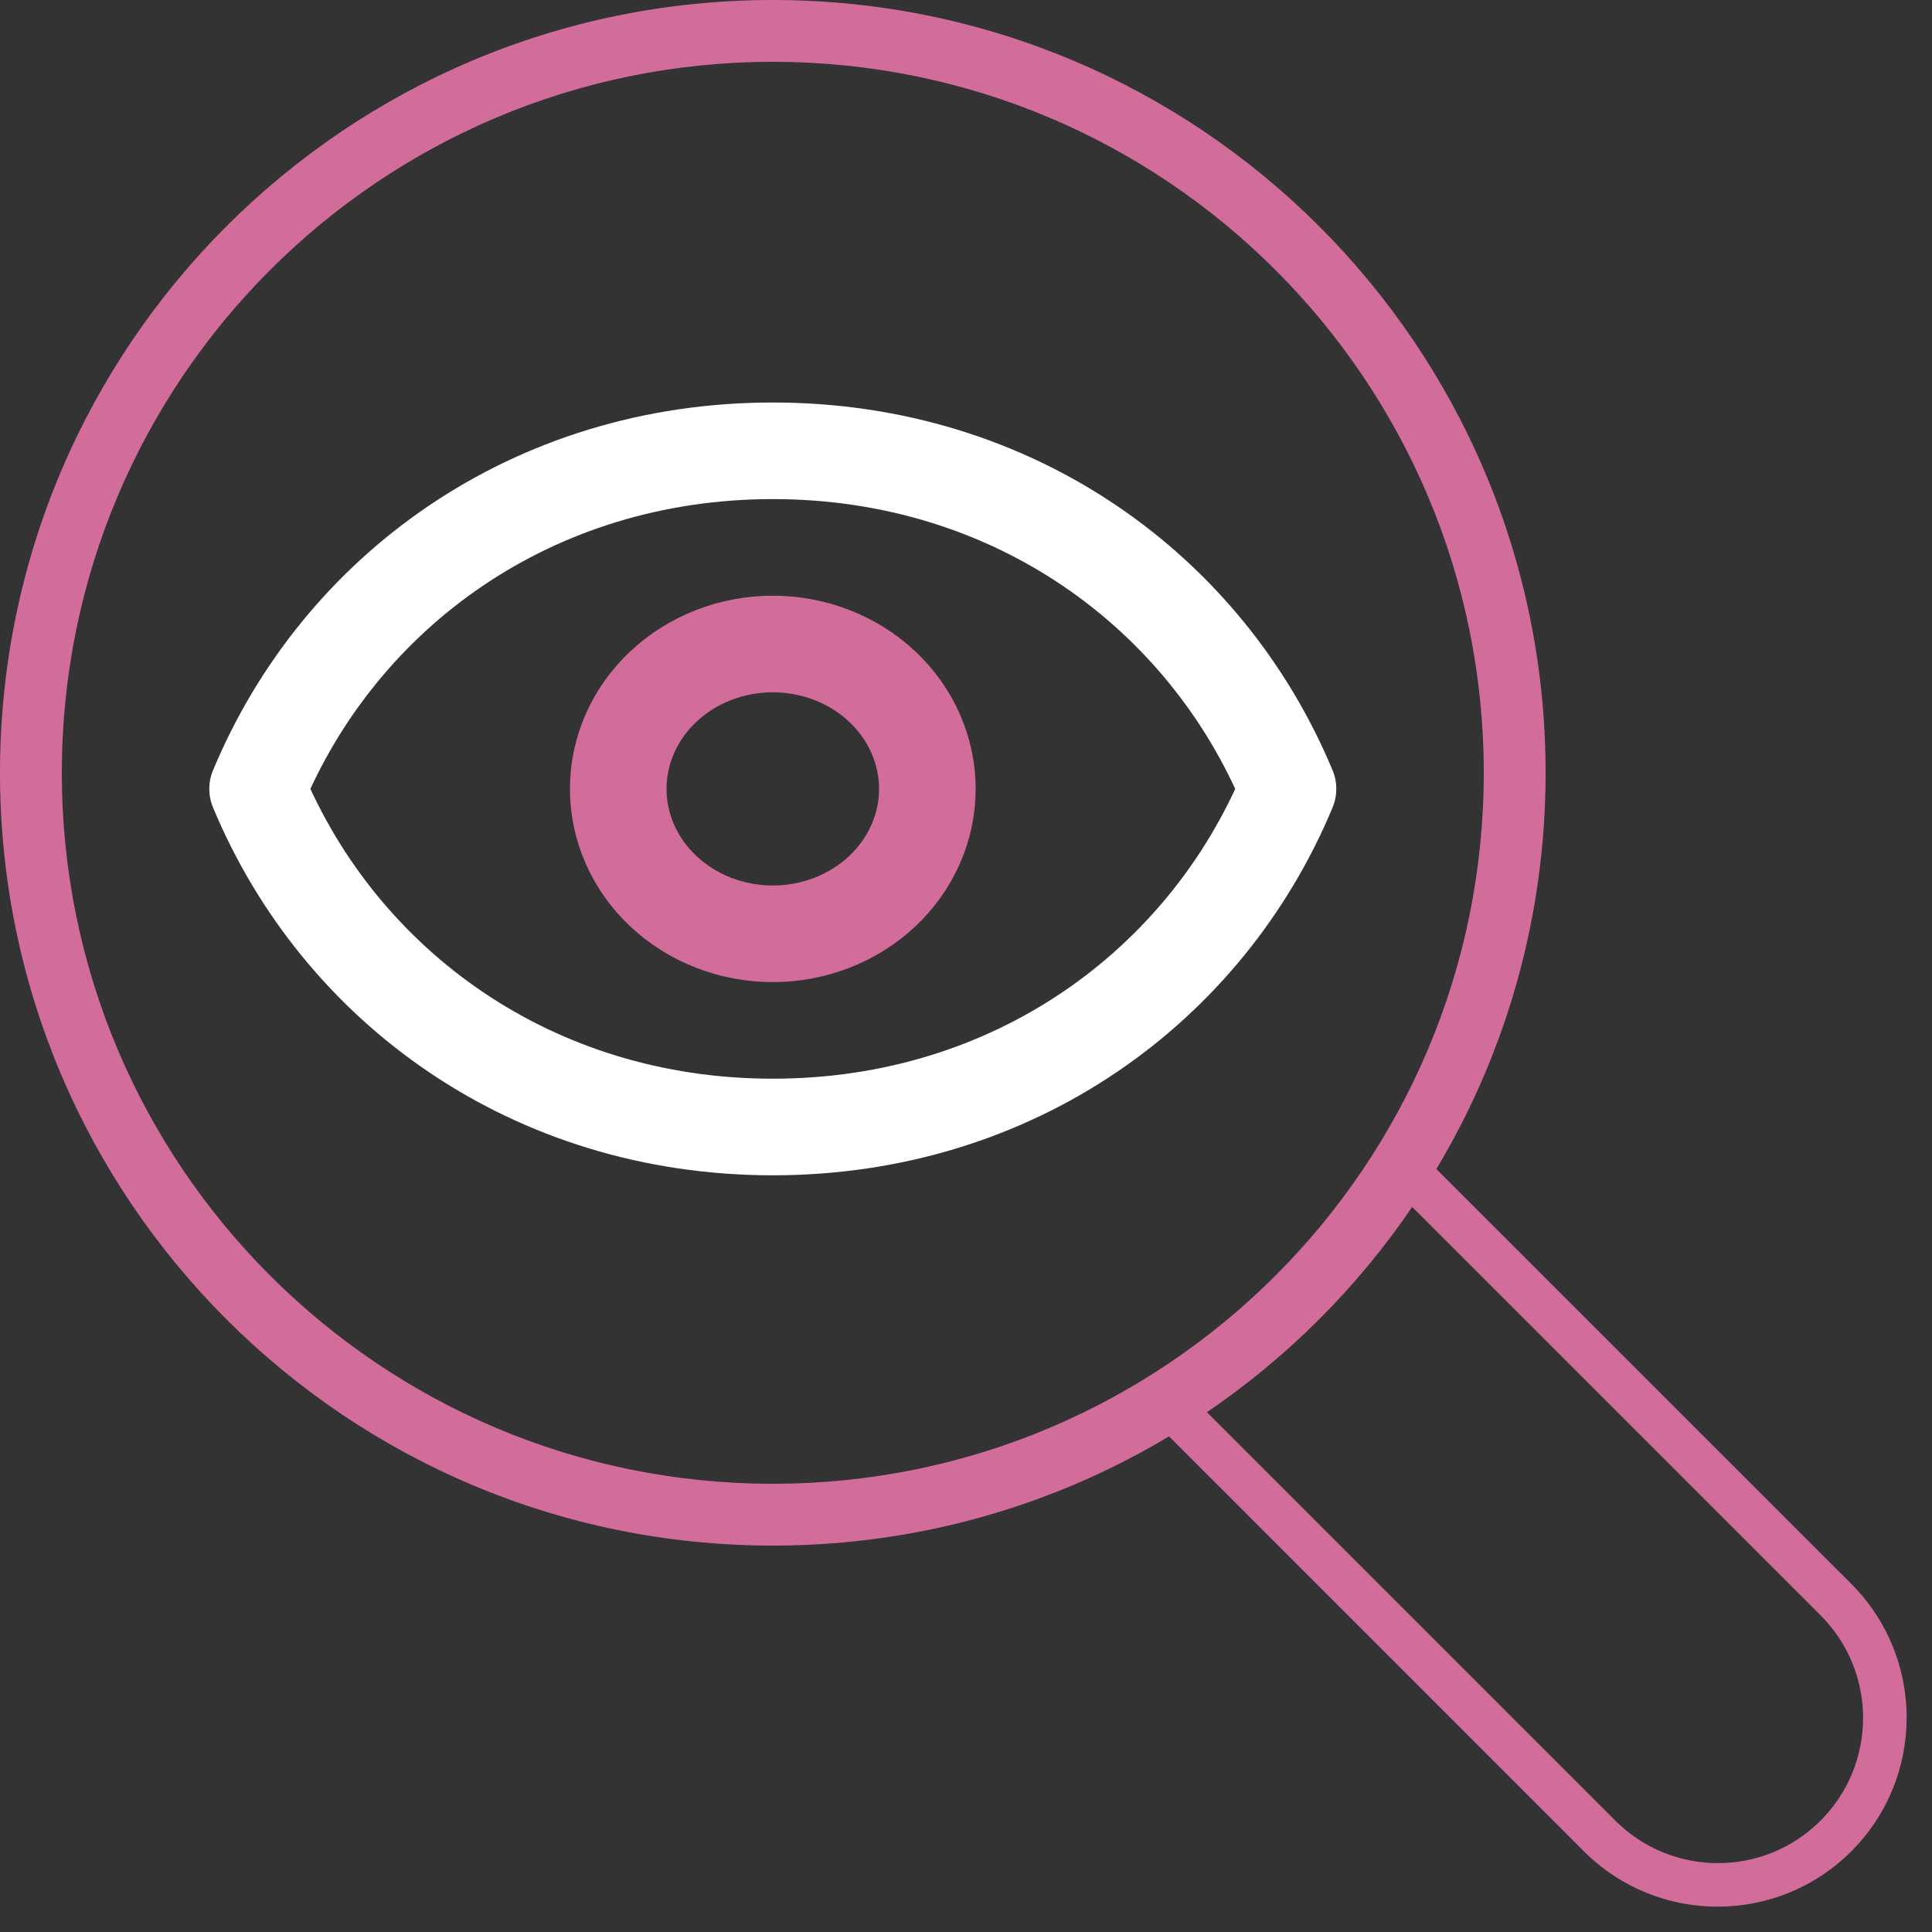 <svg width="30" height="30" viewBox="0 0 30 30" fill="none" xmlns="http://www.w3.org/2000/svg">
<rect x="0" y="0" width="30" height="30" fill="#333333" stroke="none"/>
<path d="M14.4 12.25C14.4 12.847 14.147 13.419 13.697 13.841C13.247 14.263 12.636 14.5 12 14.5C11.363 14.5 10.753 14.263 10.303 13.841C9.852 13.419 9.6 12.847 9.6 12.25C9.6 11.653 9.852 11.081 10.303 10.659C10.753 10.237 11.363 10 12 10C12.636 10 13.247 10.237 13.697 10.659C14.147 11.081 14.4 11.653 14.4 12.25Z" stroke="#D26D9B" stroke-width="1.5" stroke-linecap="round" stroke-linejoin="round"/>
<path d="M4 12.25C5.28 9.177 8.269 7 12 7C15.731 7 18.72 9.177 20 12.25C18.72 15.323 15.731 17.5 12 17.5C8.269 17.5 5.28 15.323 4 12.25Z" stroke="white" stroke-width="1.5" stroke-linecap="round" stroke-linejoin="round"/>
<path fill-rule="evenodd" clip-rule="evenodd" d="M12 24C18.627 24 24 18.627 24 12C24 5.373 18.627 0 12 0C5.373 0 0 5.373 0 12C0 18.627 5.373 24 12 24ZM12 23.04C18.097 23.04 23.04 18.097 23.04 12C23.04 5.903 18.097 0.96 12 0.96C5.903 0.96 0.96 5.903 0.96 12C0.96 18.097 5.903 23.04 12 23.04Z" fill="#D26D9B"/>
<path fill-rule="evenodd" clip-rule="evenodd" d="M18.482 21.67L18 22.151L24.595 28.747C25.742 29.893 27.6 29.893 28.747 28.747C29.893 27.6 29.893 25.742 28.747 24.595L22.151 18L21.669 18.482L28.27 25.083C29.15 25.963 29.15 27.39 28.27 28.27C27.39 29.151 25.963 29.151 25.082 28.27L18.482 21.67Z" fill="#D26D9B"/>
</svg>
